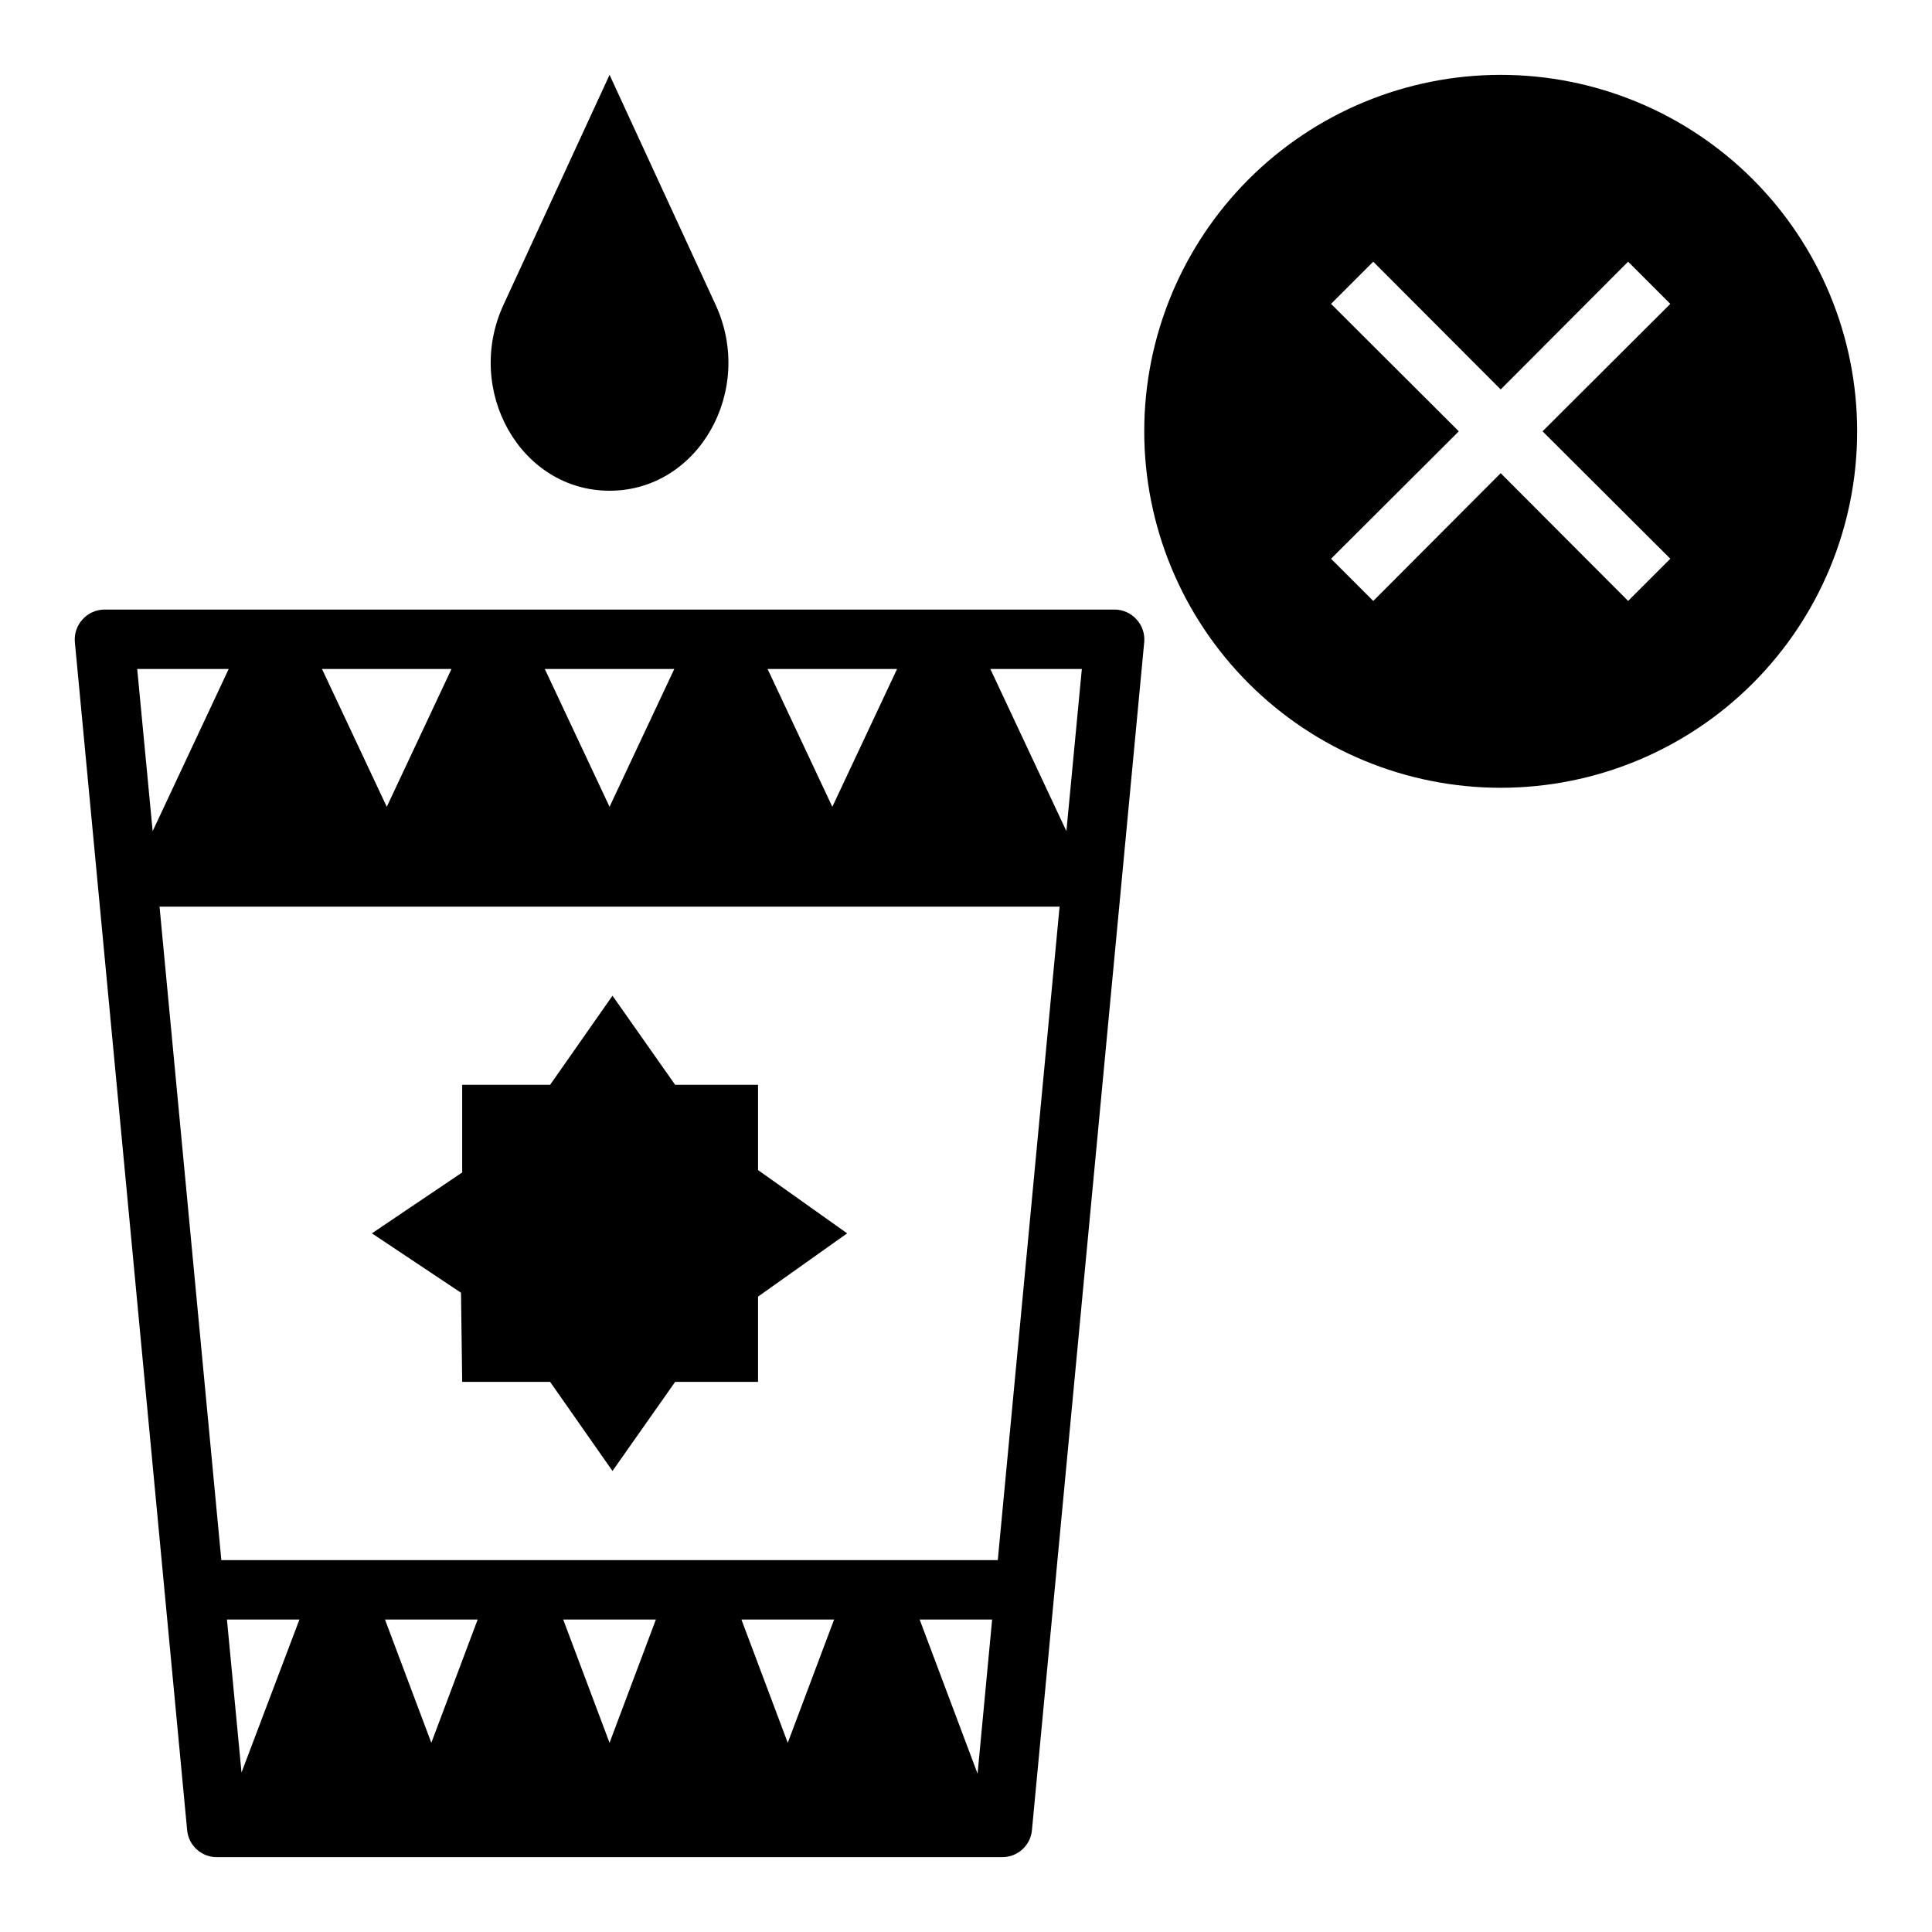 <?xml version="1.0" encoding="UTF-8"?>
<!-- The Best Svg Icon site in the world: iconSvg.co, Visit us! https://iconsvg.co -->
<svg fill="#000000" width="800px" height="800px" version="1.1" viewBox="144 144 512 512" xmlns="http://www.w3.org/2000/svg">
 <g>
  <path d="m439.36 305.54h-267.65c-2.223 0.004-4.34 0.949-5.828 2.598-1.488 1.621-2.231 3.789-2.047 5.981l29.758 314.88c0.367 4.066 3.785 7.18 7.871 7.164h208.14c4.086 0.016 7.504-3.098 7.871-7.164l29.758-314.88c0.184-2.191-0.559-4.359-2.047-5.981-1.488-1.648-3.606-2.594-5.824-2.598zm-74.785 52.27-17.16-36.527h34.32zm-59.039 0-17.16-36.527h34.32zm-59.039 0-17.164-36.527h34.32zm180.11 6.453-20.156-42.98h24.246zm-222-42.98-20.152 42.98-4.094-42.98zm183.11 251.91h19.207l-3.856 40.855zm-34.953 32.668-12.281-32.668h24.562zm-47.23 0-12.281-32.668h24.562zm-47.23 0-12.281-32.668h24.562zm-50.301 7.871-3.863-40.539h19.211zm200.42-56.285h-205.77l-16.375-173.18h238.52z"/>
  <path d="m344.89 431.49h-21.965l-16.609-23.617-16.531 23.617h-23.301v23.223l-23.93 16.137 23.617 15.742 0.312 23.617h23.301l16.531 23.617 16.609-23.617h21.965v-22.594l23.617-16.766-23.617-16.77z"/>
  <path d="m305.54 274.05c23.617 0 38.574-26.609 28.102-49.277l-28.102-60.934-28.105 60.93c-10.469 22.672 4.488 49.281 28.105 49.281z"/>
  <path d="m541.7 163.84c-25.055 0-49.082 9.953-66.797 27.668-17.715 17.719-27.668 41.746-27.668 66.797 0 25.055 9.953 49.082 27.668 66.797 17.715 17.715 41.742 27.668 66.797 27.668 25.055 0 49.082-9.953 66.797-27.668 17.715-17.715 27.668-41.742 27.668-66.797 0-25.051-9.953-49.078-27.668-66.797-17.715-17.715-41.742-27.668-66.797-27.668zm44.949 128.23-11.18 11.18-33.77-33.848-33.77 33.852-11.18-11.18 33.848-33.773-33.852-33.77 11.18-11.18 33.773 33.852 33.77-33.852 11.18 11.18-33.852 33.77z"/>
 </g>
</svg>